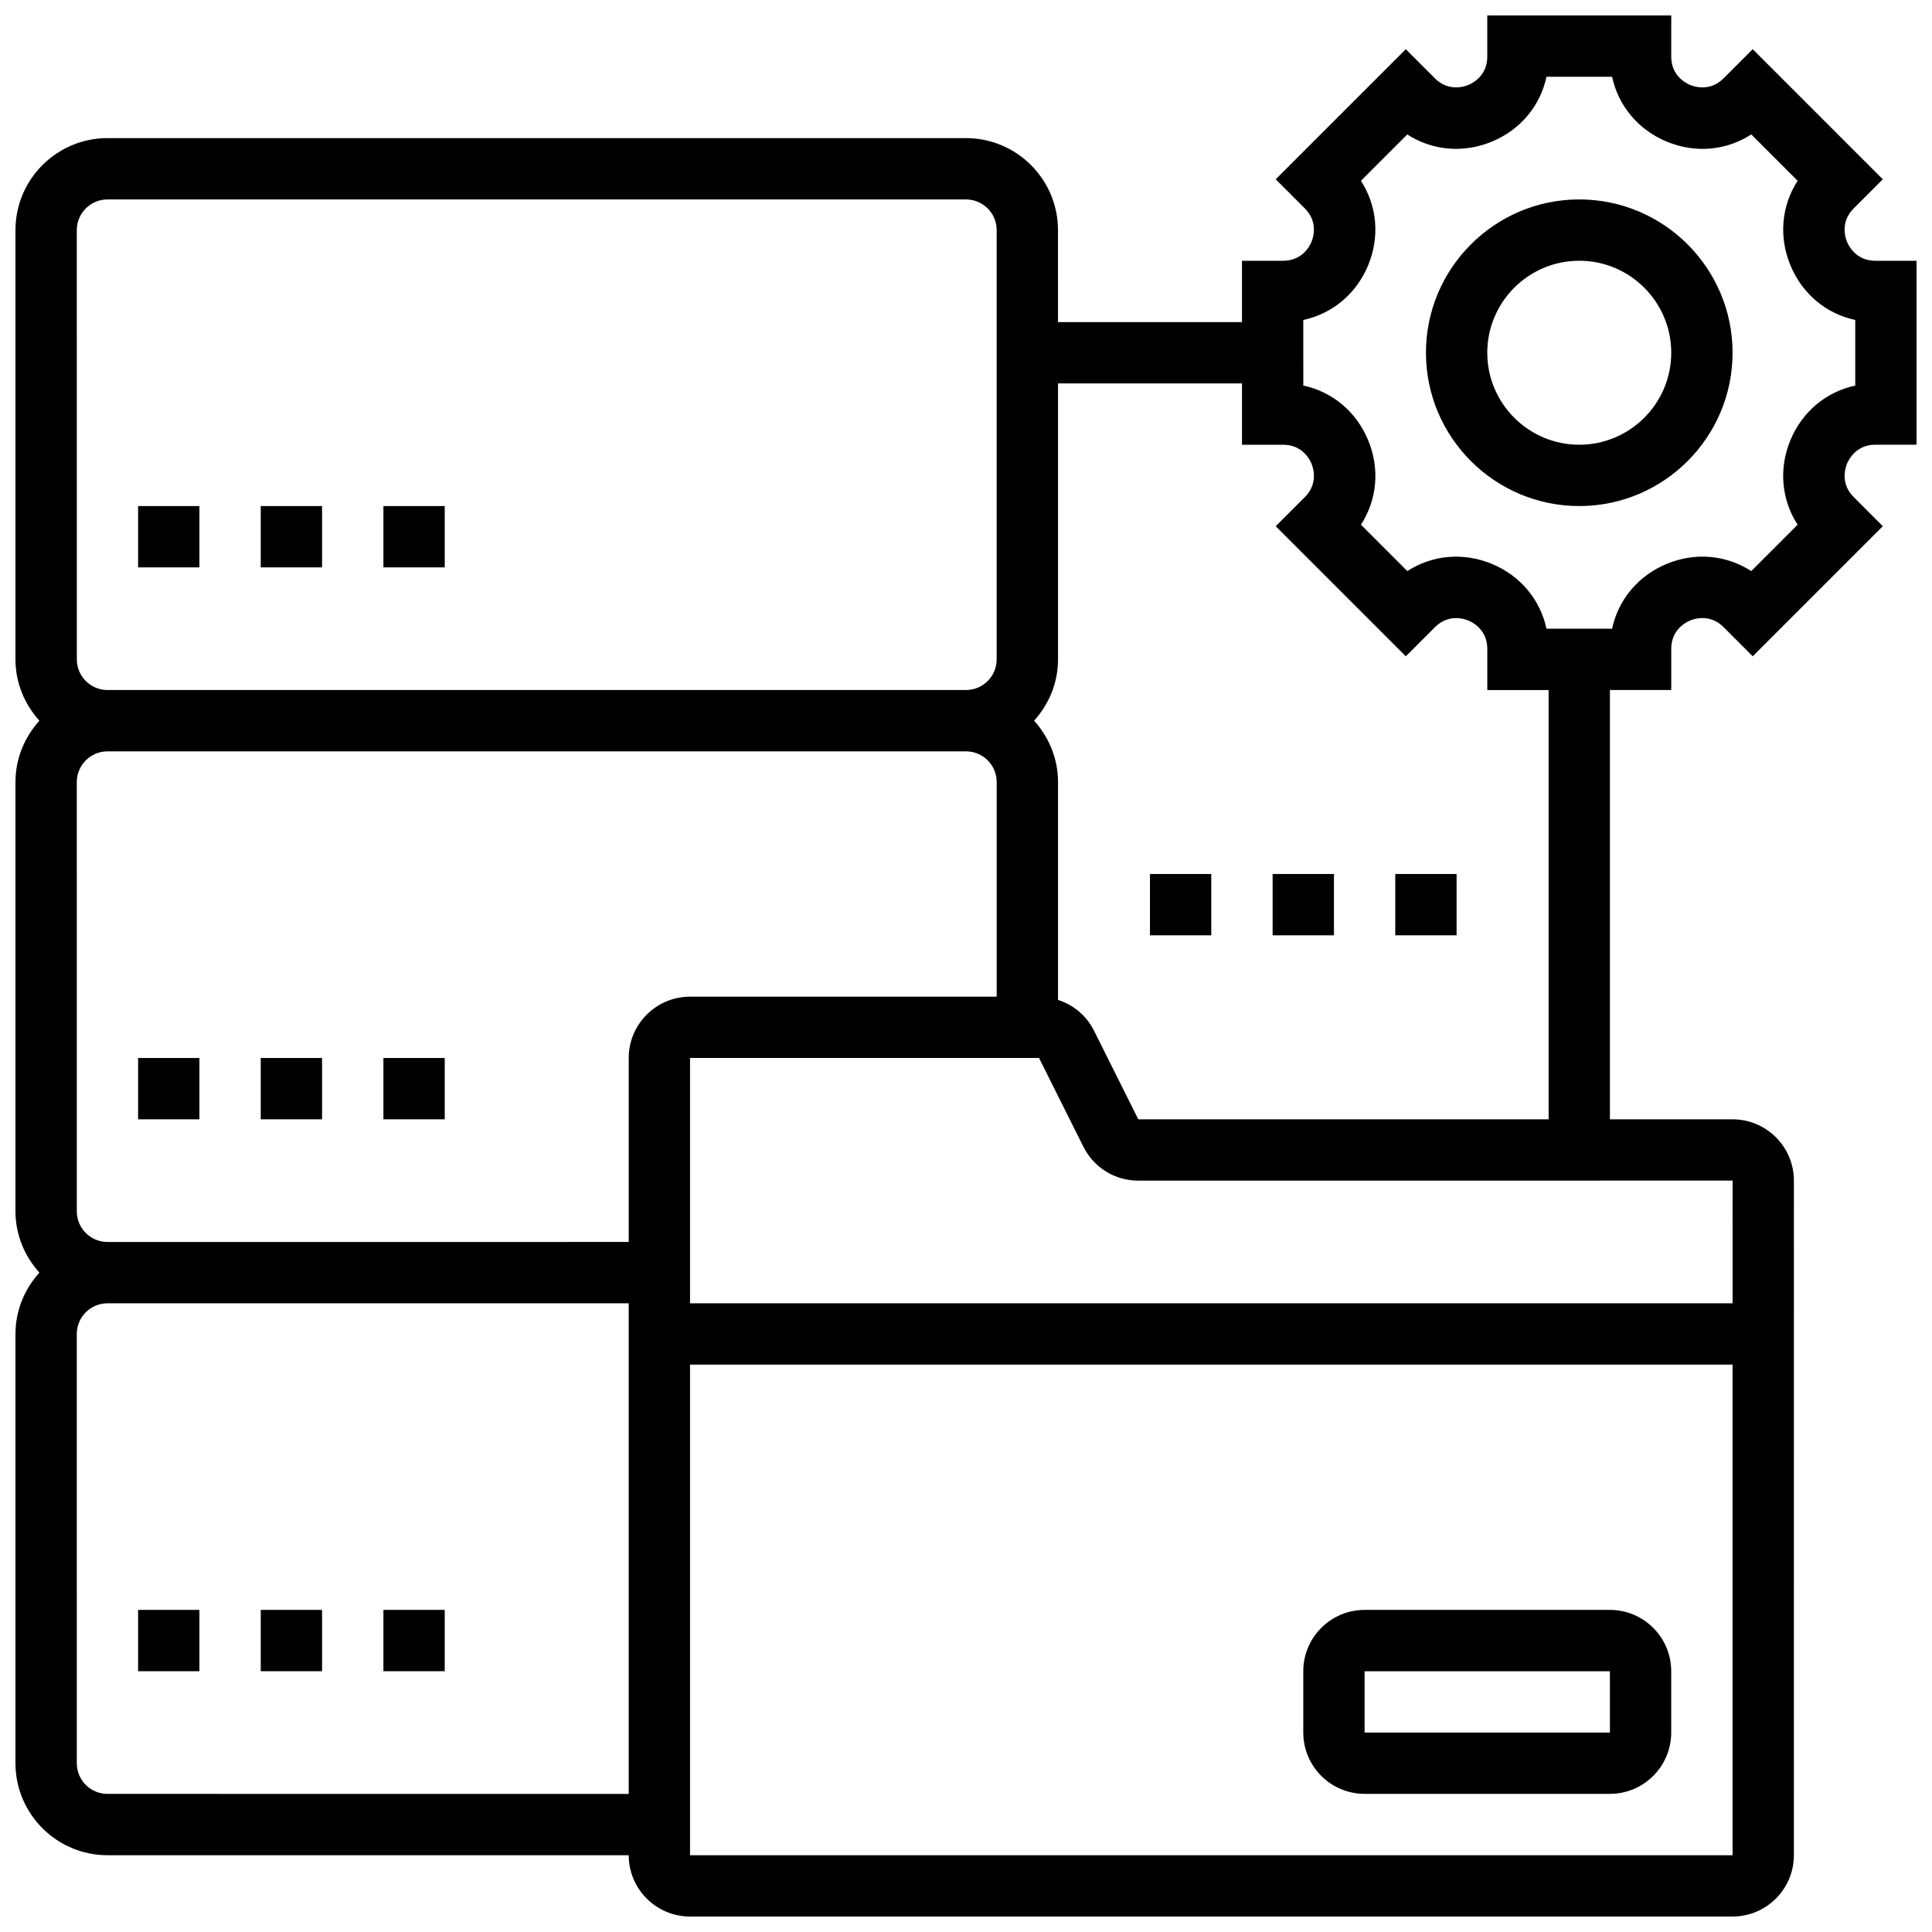 <?xml version="1.0" encoding="UTF-8"?>
<!-- Uploaded to: SVG Repo, www.svgrepo.com, Generator: SVG Repo Mixer Tools -->
<svg width="800px" height="800px" version="1.1" viewBox="144 144 512 512" xmlns="http://www.w3.org/2000/svg">
 <defs>
  <clipPath id="a">
   <path d="m148.09 148.09h503.81v503.81h-503.81z"/>
  </clipPath>
 </defs>
 <g clip-path="url(#a)">
  <path d="m640.99 261.86h10.914v-48.754h-10.914c-5.039 0-7.019-3.836-7.508-5.016-0.488-1.18-1.805-5.289 1.762-8.855l7.719-7.719-34.477-34.477-7.719 7.719c-3.566 3.566-7.68 2.242-8.855 1.762-1.18-0.488-5.016-2.469-5.016-7.508v-10.914h-48.754v10.914c0 5.039-3.836 7.019-5.016 7.508-1.188 0.48-5.297 1.797-8.855-1.762l-7.719-7.719-34.477 34.477 7.719 7.719c3.559 3.559 2.25 7.68 1.762 8.855-0.488 1.18-2.473 5.016-7.508 5.016h-10.914v16.25h-48.754l-0.004-24.375c0-13.441-10.938-24.379-24.379-24.379h-227.52c-13.441 0-24.379 10.938-24.379 24.379v113.76c0 6.266 2.445 11.93 6.34 16.25-3.894 4.324-6.34 9.988-6.34 16.254v113.76c0 6.266 2.445 11.93 6.34 16.25-3.894 4.328-6.34 9.992-6.34 16.258v113.76c0 13.441 10.938 24.379 24.379 24.379h138.14c0 8.965 7.289 16.25 16.25 16.25h276.28c8.965 0 16.25-7.289 16.25-16.25l0.004-178.77c0-8.965-7.289-16.25-16.25-16.25h-32.504v-113.77h16.25v-10.914c0-5.039 3.836-7.019 5.016-7.508 1.18-0.496 5.289-1.812 8.855 1.762l7.719 7.719 34.477-34.477-7.719-7.719c-3.559-3.559-2.25-7.68-1.762-8.855 0.488-1.18 2.473-5.016 7.508-5.016zm-314.12 146.27c-8.965 0-16.25 7.289-16.25 16.25v48.754l-138.14 0.004c-4.477 0-8.125-3.641-8.125-8.125l-0.004-113.77c0-4.477 3.648-8.125 8.125-8.125h227.53c4.477 0 8.125 3.648 8.125 8.125v56.883zm-162.52-203.15c0-4.477 3.648-8.125 8.125-8.125h227.53c4.477 0 8.125 3.648 8.125 8.125v113.76c0 4.477-3.648 8.125-8.125 8.125h-227.52c-4.477 0-8.125-3.648-8.125-8.125zm8.129 414.42c-4.477 0-8.125-3.641-8.125-8.125l-0.004-113.76c0-4.484 3.648-8.125 8.125-8.125h138.14v130.02zm154.39 16.254v-130.02h276.28v130.02zm276.29-146.27h-276.29v-65.008h92.488l11.758 23.523c2.773 5.535 8.34 8.98 14.539 8.98l157.5-0.008zm-48.758-48.754h-108.74l-11.758-23.523c-1.992-3.973-5.445-6.809-9.516-8.125v-57.738c0-6.266-2.445-11.93-6.34-16.25 3.902-4.324 6.34-9.988 6.34-16.25v-73.133h48.754v16.25h10.914c5.039 0 7.019 3.836 7.508 5.016s1.805 5.289-1.762 8.855l-7.719 7.719 34.477 34.477 7.719-7.719c3.566-3.566 7.68-2.25 8.855-1.762 1.184 0.484 5.019 2.469 5.019 7.508v10.91h16.25zm64.074-179.97c-3.144 7.59-2.363 15.773 1.91 22.395l-12.285 12.285c-6.621-4.266-14.82-5.055-22.395-1.91-7.59 3.144-12.832 9.484-14.488 17.188h-17.383c-1.656-7.695-6.898-14.043-14.488-17.188-7.582-3.137-15.773-2.356-22.395 1.91l-12.285-12.285c4.273-6.613 5.055-14.805 1.91-22.395-3.144-7.59-9.484-12.832-17.188-14.488l-0.004-17.375c7.695-1.656 14.043-6.898 17.188-14.488 3.144-7.59 2.363-15.773-1.91-22.395l12.285-12.285c6.613 4.266 14.812 5.047 22.395 1.91 7.602-3.148 12.84-9.496 14.5-17.191h17.383c1.656 7.695 6.898 14.043 14.488 17.188s15.773 2.363 22.395-1.91l12.285 12.285c-4.273 6.613-5.055 14.805-1.91 22.395 3.137 7.594 9.484 12.836 17.18 14.492v17.383c-7.695 1.648-14.043 6.891-17.188 14.48z"/>
 </g>
 <path d="m562.52 196.85c-22.402 0-40.629 18.227-40.629 40.629 0 22.402 18.227 40.629 40.629 40.629 22.402 0 40.629-18.227 40.629-40.629 0-22.402-18.227-40.629-40.629-40.629zm0 65.008c-13.441 0-24.379-10.938-24.379-24.379 0-13.441 10.938-24.379 24.379-24.379 13.441 0 24.379 10.938 24.379 24.379-0.004 13.441-10.941 24.379-24.379 24.379z"/>
 <path d="m570.64 570.64h-65.008c-8.965 0-16.25 7.289-16.25 16.25v16.25c0 8.965 7.289 16.25 16.25 16.25h65.008c8.965 0 16.25-7.289 16.25-16.25v-16.25c0-8.961-7.289-16.25-16.25-16.25zm-65.008 32.504v-16.25h65.008l0.008 16.25z"/>
 <path d="m180.6 570.64h16.25v16.25h-16.25z"/>
 <path d="m213.1 570.64h16.25v16.25h-16.25z"/>
 <path d="m245.61 570.64h16.25v16.25h-16.25z"/>
 <path d="m180.6 424.38h16.25v16.25h-16.25z"/>
 <path d="m213.1 424.38h16.25v16.25h-16.25z"/>
 <path d="m245.61 424.38h16.25v16.25h-16.25z"/>
 <path d="m180.6 278.11h16.25v16.25h-16.25z"/>
 <path d="m213.1 278.11h16.25v16.25h-16.25z"/>
 <path d="m245.61 278.11h16.25v16.25h-16.25z"/>
 <path d="m448.75 375.62h16.25v16.25h-16.25z"/>
 <path d="m481.26 375.62h16.25v16.25h-16.25z"/>
 <path d="m513.76 375.62h16.25v16.25h-16.25z"/>
</svg>